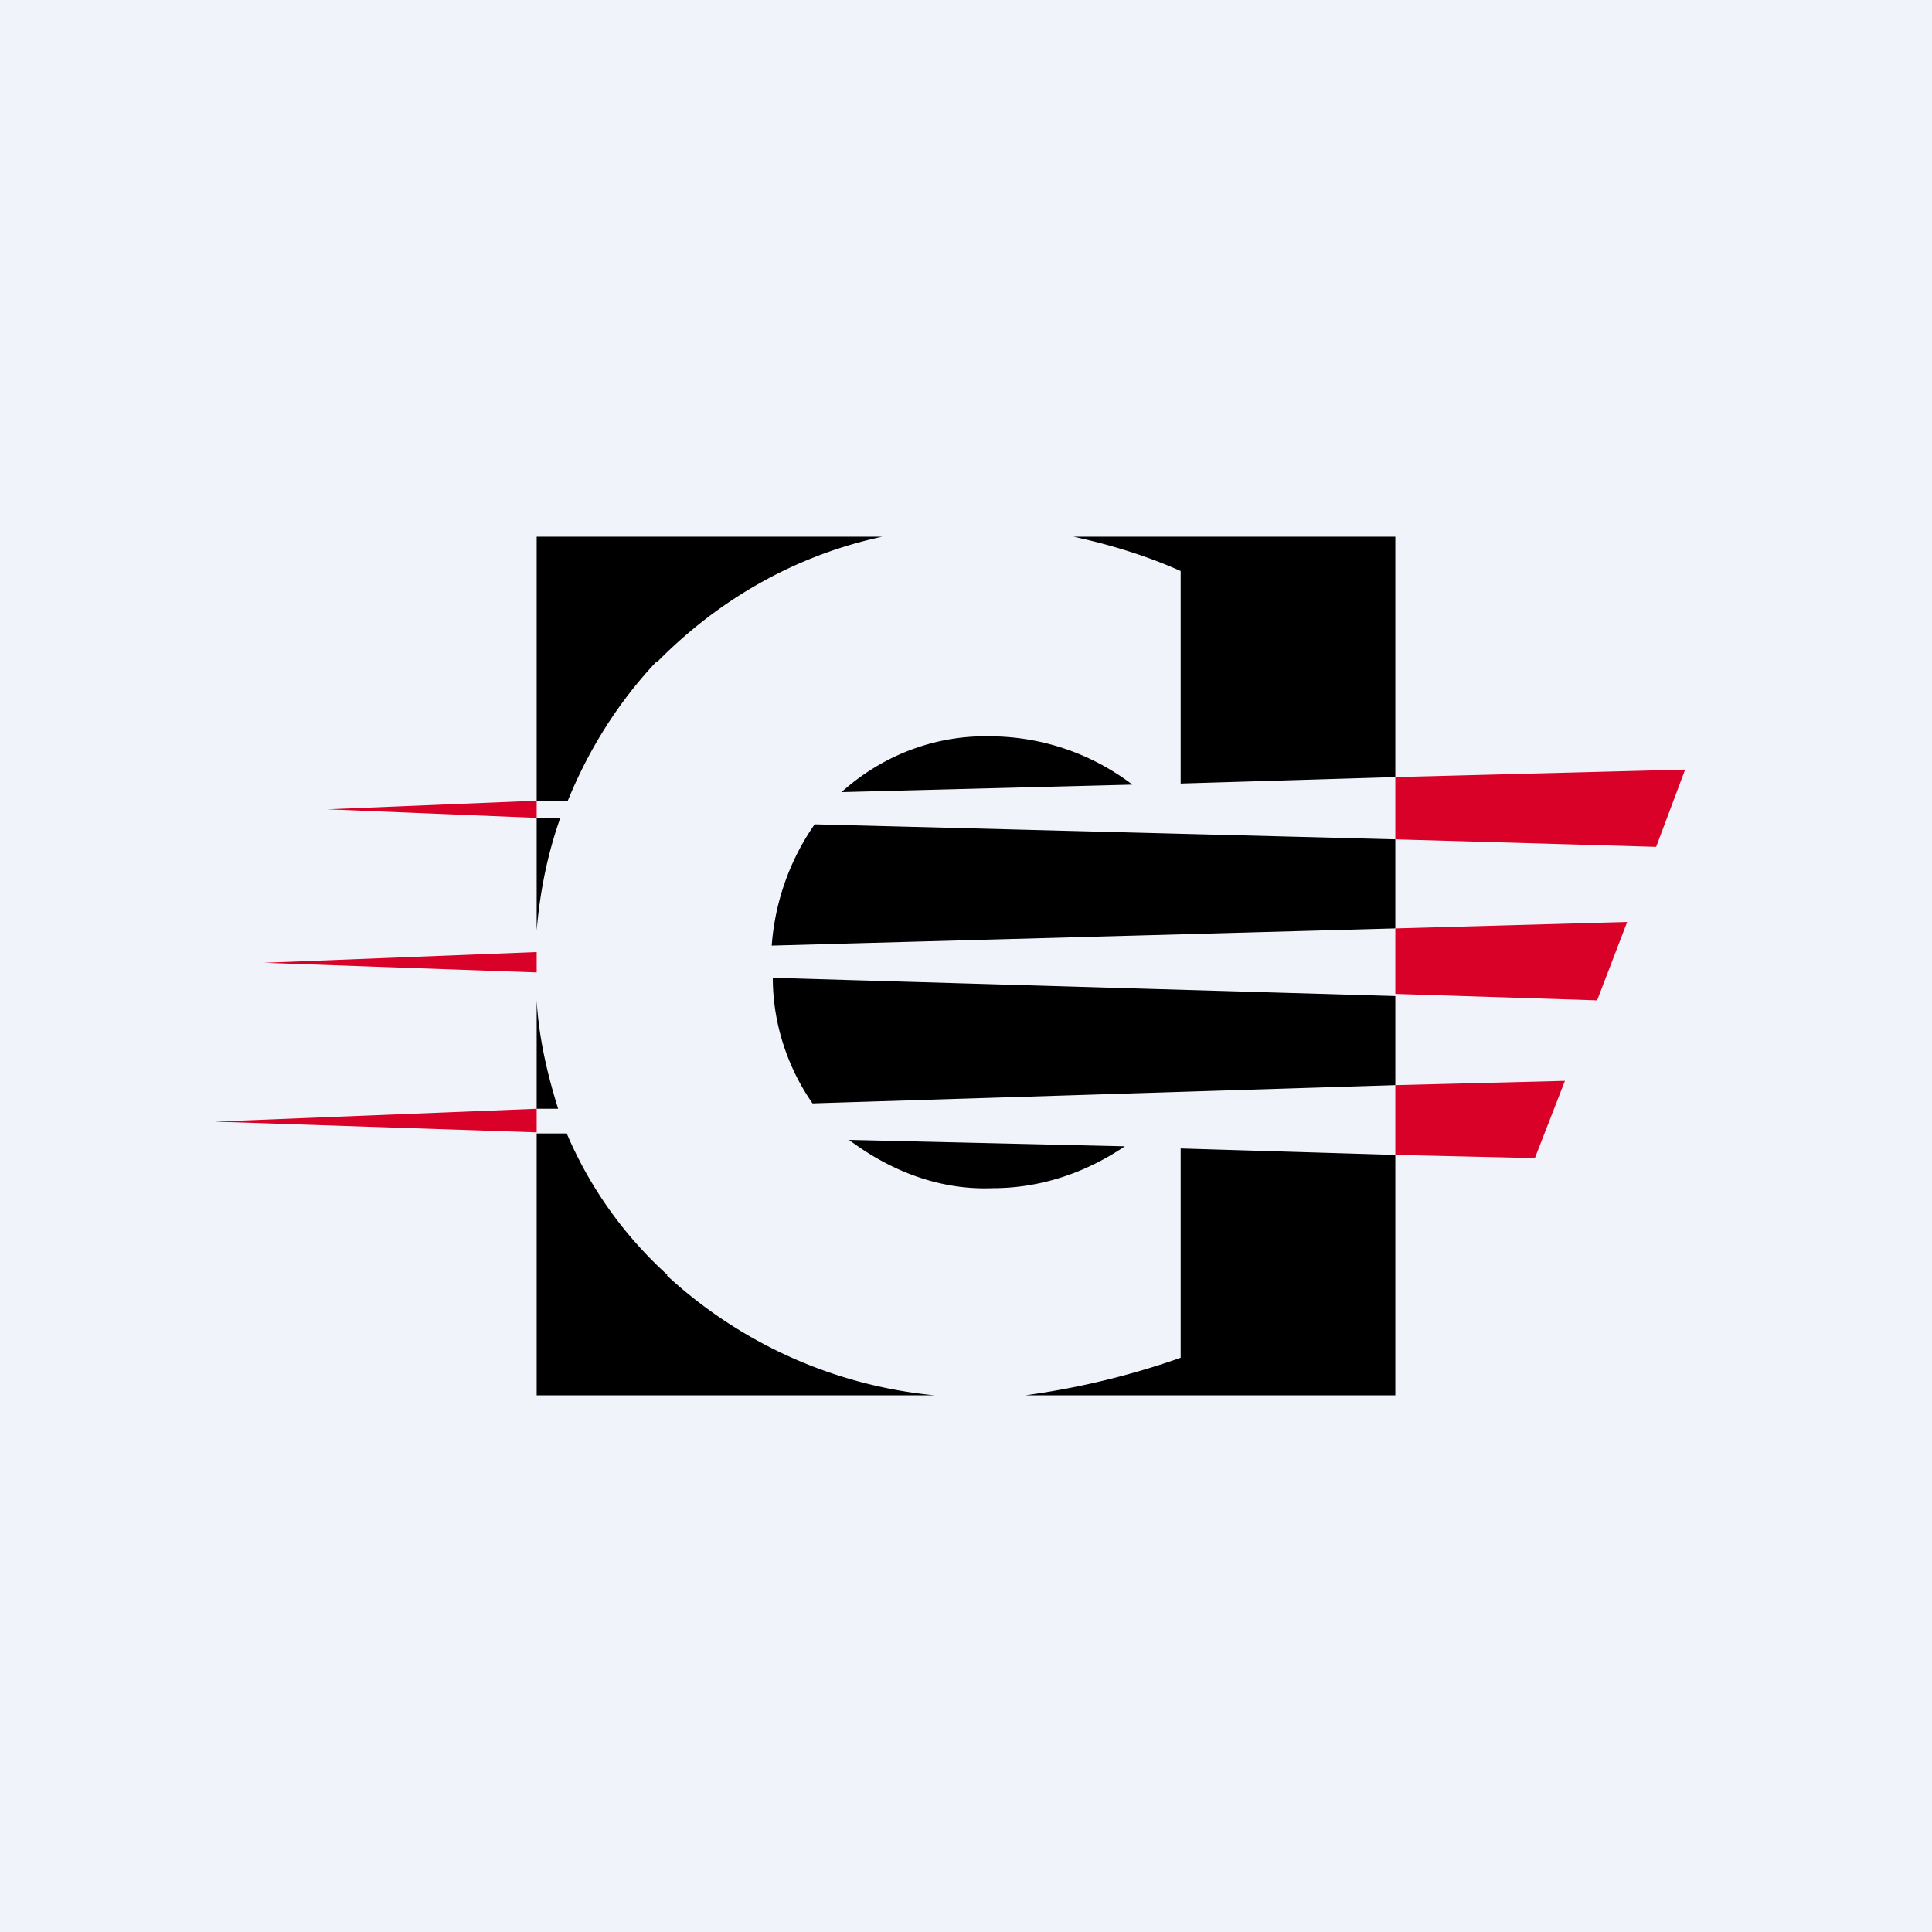 <svg xmlns="http://www.w3.org/2000/svg" width="18" height="18" viewBox="0 0 18 18"><path fill="#F0F3FA" d="M0 0h18v18H0z"/><path d="M3.05 7.54 5 7.62v-.16l-1.95.08ZM2.46 8.97 5 9.06v-.19l-2.54.1ZM2 10.45l3 .1v-.22l-3 .12Z" fill="#D90127"/><path d="M5 8.67c.03-.36.1-.71.22-1.05H5v1.05ZM6.12 6.17c.59-.6 1.31-1 2.1-1.17H5v2.46h.29c.2-.49.48-.93.83-1.3ZM5 9.32v1.01h.2c-.1-.32-.18-.66-.2-1.01ZM6.22 11.88a3.77 3.77 0 0 1-.94-1.32H5V13h3.71a4.28 4.28 0 0 1-2.5-1.12ZM9.22 6.86c-.5-.01-.99.17-1.38.52l2.71-.07a2.2 2.2 0 0 0-1.33-.45ZM13 5h-3c.33.07.69.18 1 .32V7.3l2-.06V5ZM13 7.82l-5.41-.14c-.23.33-.37.72-.4 1.13L13 8.65v-.83ZM11 10.7v1.95a7.3 7.3 0 0 1-1.45.35H13v-2.24l-2-.06ZM13 9.28l-5.8-.17c0 .43.14.84.37 1.17l5.43-.17v-.83ZM9.25 11.07c.44 0 .86-.14 1.23-.39l-2.57-.06c.4.3.86.47 1.34.45Z"/><path d="M13 7.24v.58l2.43.07.27-.72-2.7.07ZM13 9.26l1.88.06.28-.73-2.16.06v.61ZM13 10.76l1.3.03.28-.72-1.58.04v.65Z" fill="#D90127"/></svg>